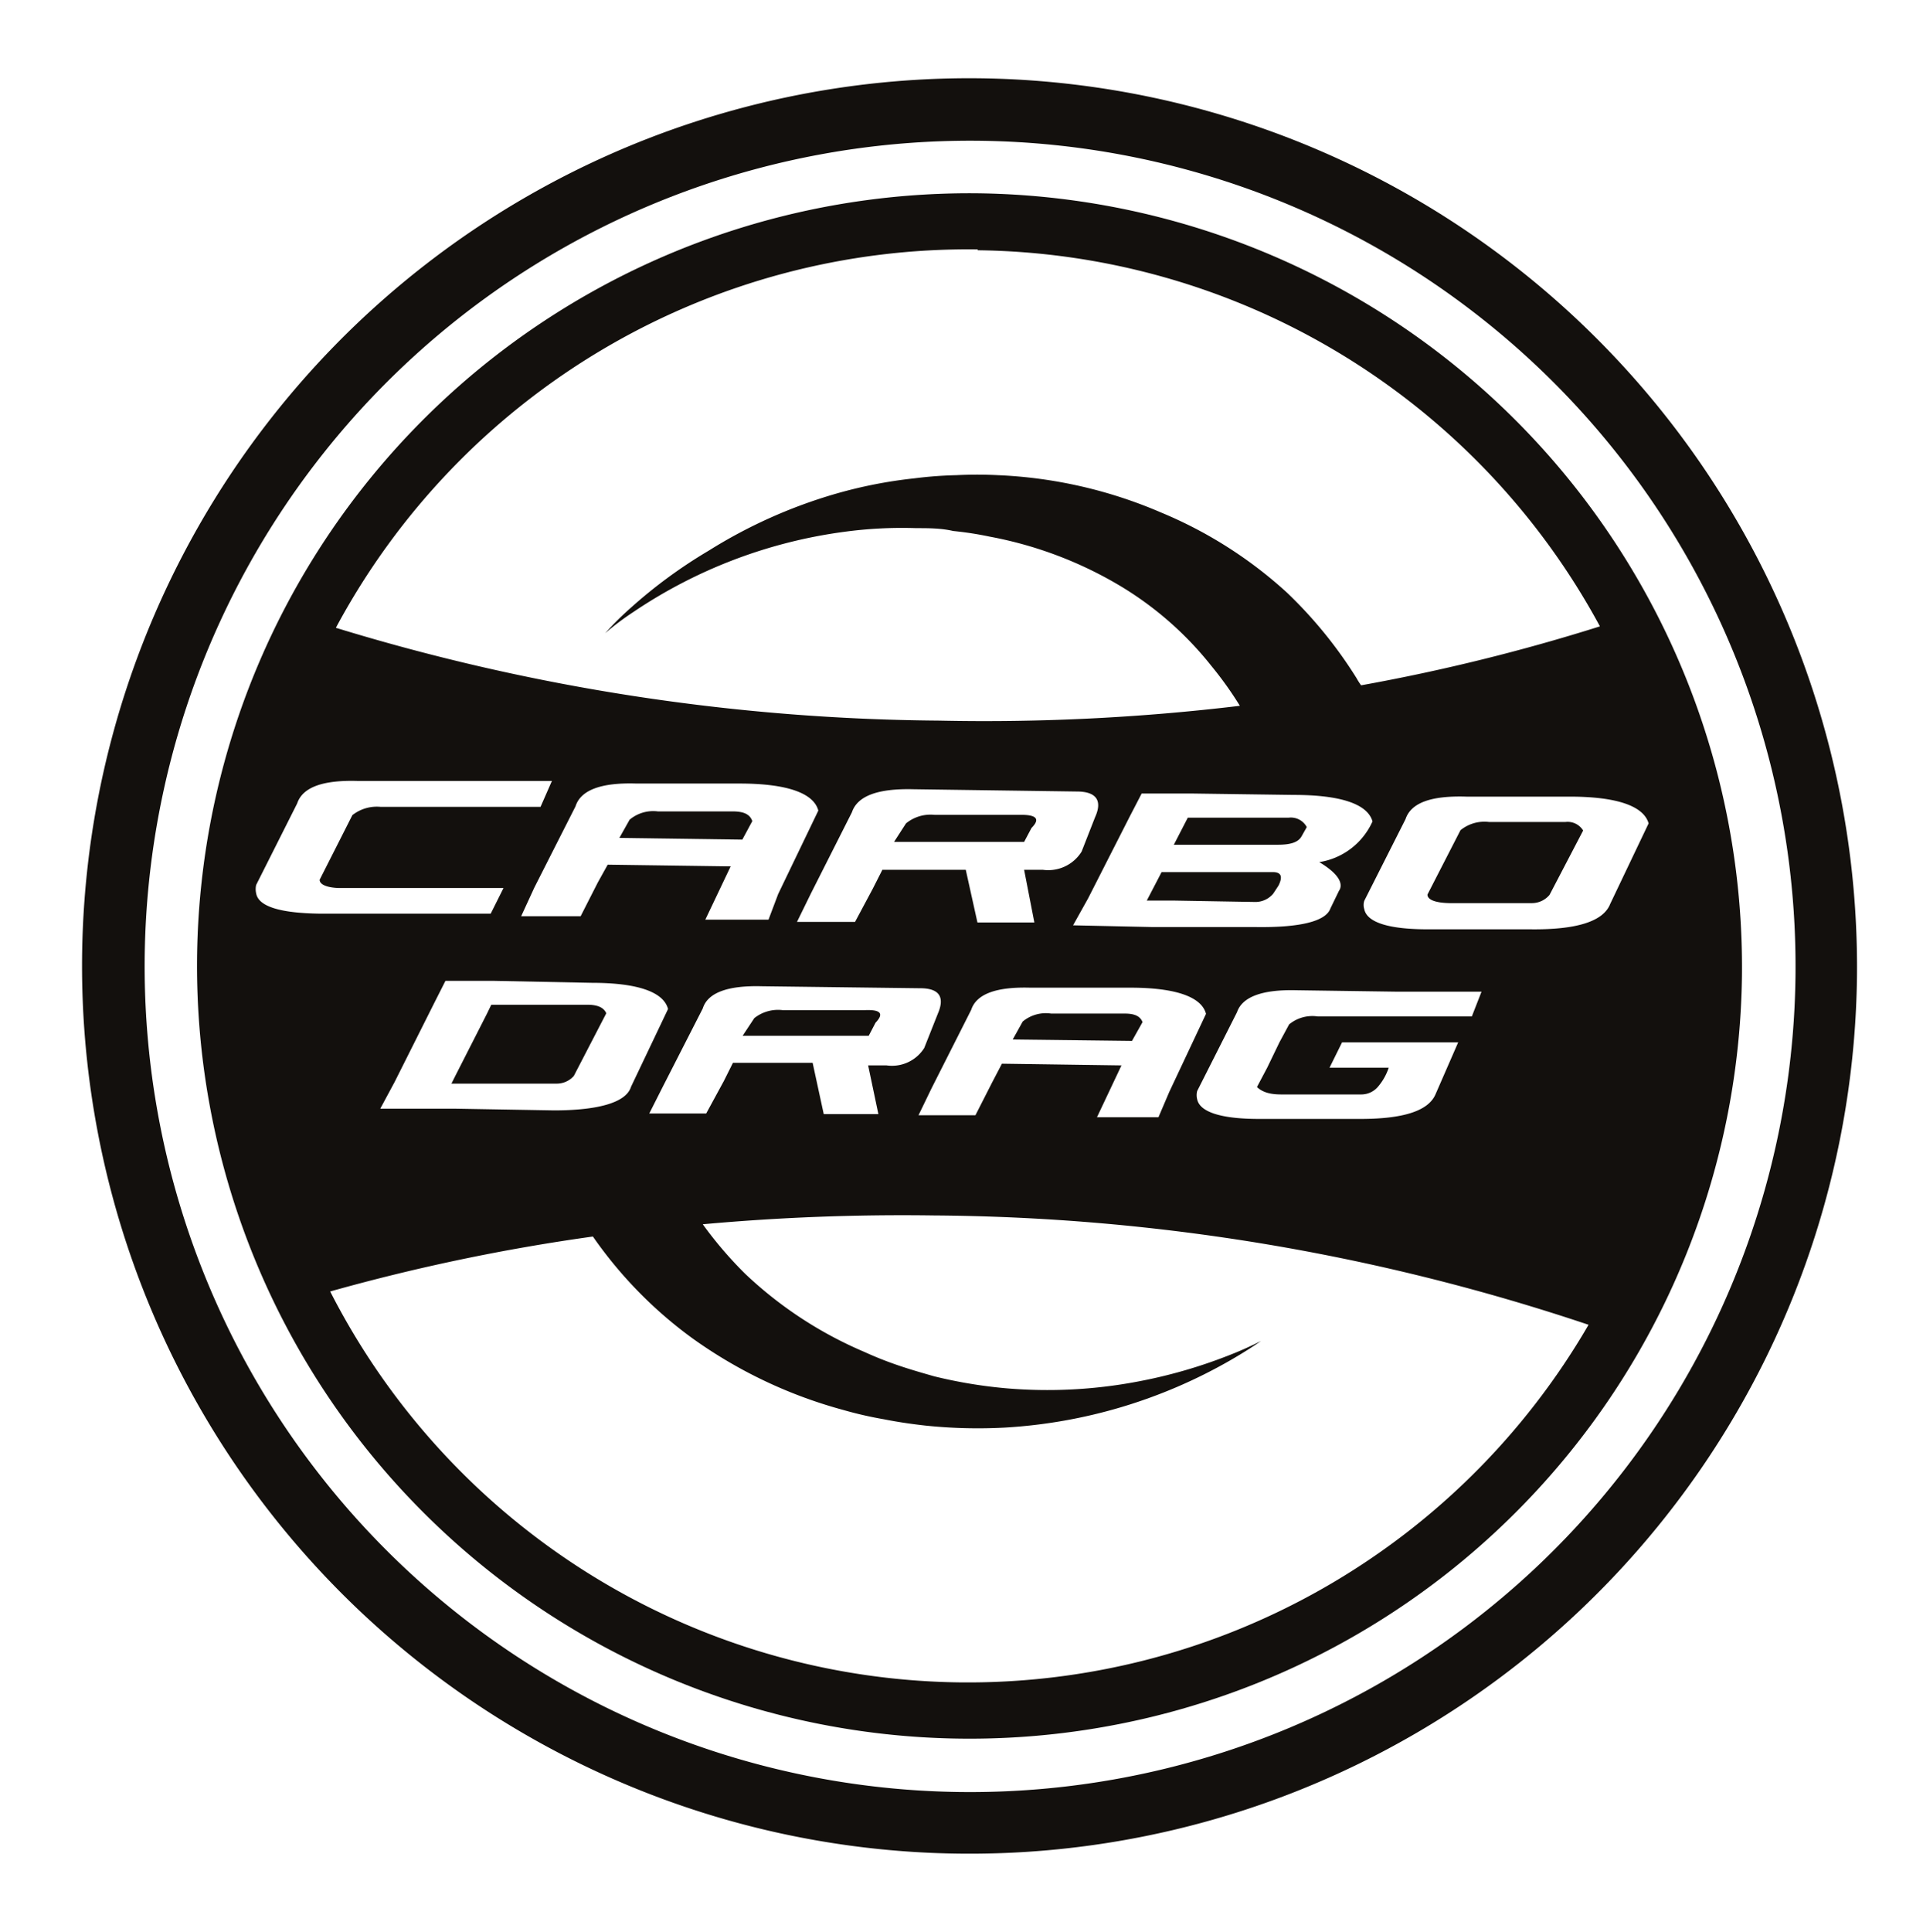 <?xml version="1.0" encoding="UTF-8"?>
<svg xmlns="http://www.w3.org/2000/svg" id="Layer_1" data-name="Layer 1" viewBox="0 0 67.56 67.86">
  <defs>
    <style>.cls-1{fill:#13100d;}</style>
  </defs>
  <path class="cls-1" d="M34.47,2.75A31.18,31.18,0,1,0,65.24,34.33,31.22,31.22,0,0,0,34.47,2.75Zm-.78,60.19A29,29,0,1,1,63.08,34.3,29,29,0,0,1,33.69,62.94Z"></path>
  <path class="cls-1" d="M44.71,30.63h-.36l-3.54,0-.52,1h.91l2.91.05a.82.82,0,0,0,.62-.29l.19-.29C45.08,30.77,45,30.63,44.71,30.63Z"></path>
  <path class="cls-1" d="M25.8,28.5h-.87l-1.81,0a1.29,1.29,0,0,0-1,.29l-.36.64,4.32.06.35-.65C26.35,28.61,26.15,28.51,25.8,28.5Z"></path>
  <path class="cls-1" d="M17.11,35.6,16,37.78l-.14.28.88,0,2.83,0a.8.8,0,0,0,.59-.27l1.14-2.2c-.08-.19-.28-.29-.61-.3h-.85l-1.75,0h-.83Z"></path>
  <path class="cls-1" d="M30.38,35.48l-2.88,0a1.34,1.34,0,0,0-1,.28l-.41.62,1.35,0,3.08,0,.24-.46h0Q31.22,35.44,30.38,35.48Z"></path>
  <path class="cls-1" d="M35.83,28.62l-3,0a1.36,1.36,0,0,0-1,.3l-.42.65,1.38,0,3.19,0,.26-.49h0C36.56,28.76,36.41,28.61,35.83,28.62Z"></path>
  <path class="cls-1" d="M40.14,35.9c-.08-.21-.28-.3-.62-.3h-.83l-1.76,0a1.27,1.27,0,0,0-1,.28l-.35.63,4.19.05Z"></path>
  <path class="cls-1" d="M55,28.87h-.89l-1.8,0a1.33,1.33,0,0,0-1,.29l-1.16,2.26c0,.19.3.29.77.3l2.91,0a.81.81,0,0,0,.61-.29l1.18-2.26A.64.64,0,0,0,55,28.87Z"></path>
  <path class="cls-1" d="M34.42,6.79A27.14,27.14,0,1,0,61.2,34.27,27.19,27.19,0,0,0,34.42,6.79Zm-.07,2A25.18,25.18,0,0,1,56.21,22a68.13,68.13,0,0,1-8.39,2.07,2.13,2.13,0,0,1-.16-.25,15.46,15.46,0,0,0-2.44-3A15.16,15.16,0,0,0,40.79,18a16.19,16.19,0,0,0-5.72-1.31,14.54,14.54,0,0,0-1.48,0,14.13,14.13,0,0,0-1.46.11,16.24,16.24,0,0,0-2.76.54,17.64,17.64,0,0,0-4.47,2,17.31,17.31,0,0,0-2.73,2,11.09,11.09,0,0,0-.91.9,9.78,9.78,0,0,1,1-.75,17.33,17.33,0,0,1,7.39-2.81,15.11,15.11,0,0,1,2.54-.13c.43,0,.87,0,1.3.1a11.87,11.87,0,0,1,1.29.2,13.91,13.91,0,0,1,4.66,1.78,11.89,11.89,0,0,1,3.12,2.76,12.63,12.63,0,0,1,1,1.4A75.17,75.17,0,0,1,33,25.31a74.24,74.24,0,0,1-21.2-3.26A25.2,25.2,0,0,1,34.35,8.76ZM45,38.44l2.84,0a.77.77,0,0,0,.58-.28,2,2,0,0,0,.37-.66l-2.08,0,.44-.89,2.08,0,2,0-.79,1.81c-.25.61-1.17.89-2.73.88l-3.48,0c-1.35,0-2.08-.25-2.17-.69a.59.59,0,0,1,0-.29l1.4-2.77c.18-.53.87-.8,2.08-.77l3.51.05,3,0-.34.87-2.81,0h-.85l-1.76,0a1.28,1.28,0,0,0-1,.28l-.34.63-.43.89-.36.68C44.32,38.33,44.56,38.44,45,38.44Zm-9.8-1.08-.35.67-.58,1.14-2,0,.46-.95,1.39-2.75q.27-.83,2.07-.78l3.52,0c1.61,0,2.51.33,2.66.92l-1.29,2.74-.38.89-2.16,0,.86-1.82Zm-4.34,1.77-1.92,0-.39-1.8-1.58,0H25.75l-.32.64-.62,1.14-2,0,.47-.93,1.41-2.76c.17-.55.87-.81,2.06-.78l5.58.07c.67,0,.87.31.62.89l-.48,1.21a1.34,1.34,0,0,1-1.32.61h-.65Zm5.48-6.73-2,0-.41-1.85-1.63,0H31l-.34.67-.62,1.16H28l.49-1,1.44-2.85c.19-.57.9-.84,2.15-.81l5.75.08c.69,0,.91.32.64.91L38,29.91a1.38,1.38,0,0,1-1.36.64h-.66Zm-9-1L27,32.3l-2.22,0,.89-1.87-4.32-.06L21,31l-.6,1.18-2.09,0,.46-1,1.45-2.86c.18-.57.9-.84,2.14-.8l3.62,0c1.68,0,2.61.34,2.77.95Zm-6.54,3.12c1.62,0,2.52.33,2.67.92l-1.3,2.73C22,38.73,21,39,19.46,39L16,38.94l-2.64,0,.5-.93,1.39-2.77.4-.79,1.68,0Zm26.24-3.23-.3.62c-.16.45-1.07.68-2.69.65l-3.6,0-2.75-.06.53-.95,1.45-2.85.43-.83,1.71,0,3.63.05c1.68,0,2.6.33,2.77.93a2.47,2.47,0,0,1-1.87,1.43C47,30.67,47.18,31,47.07,31.24ZM9,31.38a.66.66,0,0,1,0-.3l1.44-2.86c.19-.57.9-.83,2.15-.79l3.63,0,3.17,0-.4.91-2.92,0h-.89l-1.8,0a1.39,1.39,0,0,0-1,.29L11.23,30.9c0,.18.3.29.75.29l2.93,0,2.78,0-.45.9-2.44,0-3.58,0C9.82,32.07,9.08,31.83,9,31.38ZM33.7,59.09A25.17,25.17,0,0,1,11.6,45.36a69.7,69.7,0,0,1,9.23-1.93A15,15,0,0,0,24.32,47a16.49,16.49,0,0,0,5.3,2.52,13.68,13.68,0,0,0,1.44.33c.5.1,1,.17,1.45.22a17.76,17.76,0,0,0,2.81.07,18,18,0,0,0,7.9-2.36c.71-.41,1.08-.68,1.08-.68a12.22,12.22,0,0,1-1.17.52,17.56,17.56,0,0,1-3.19.91,17,17,0,0,1-4.6.23,16.78,16.78,0,0,1-2.52-.42c-.42-.12-.84-.24-1.25-.38s-.77-.28-1.21-.48a14.1,14.1,0,0,1-4.18-2.74A13.92,13.92,0,0,1,24.69,43a77.44,77.44,0,0,1,8.12-.31,73.83,73.83,0,0,1,23,3.84A25.21,25.21,0,0,1,33.7,59.09ZM53.76,32.64l-3.6,0c-1.39,0-2.14-.25-2.23-.71a.49.49,0,0,1,0-.29l1.45-2.87c.19-.57.89-.83,2.14-.79l3.63,0c1.68,0,2.6.34,2.77.94l-1.35,2.83C56.33,32.36,55.4,32.66,53.76,32.64Z"></path>
  <path class="cls-1" d="M45.27,28.72l-.88,0-1.81,0h-.85l-.49.95,3.65,0c.44,0,.72-.08.84-.3l.18-.32A.63.63,0,0,0,45.27,28.72Z"></path>
</svg>
